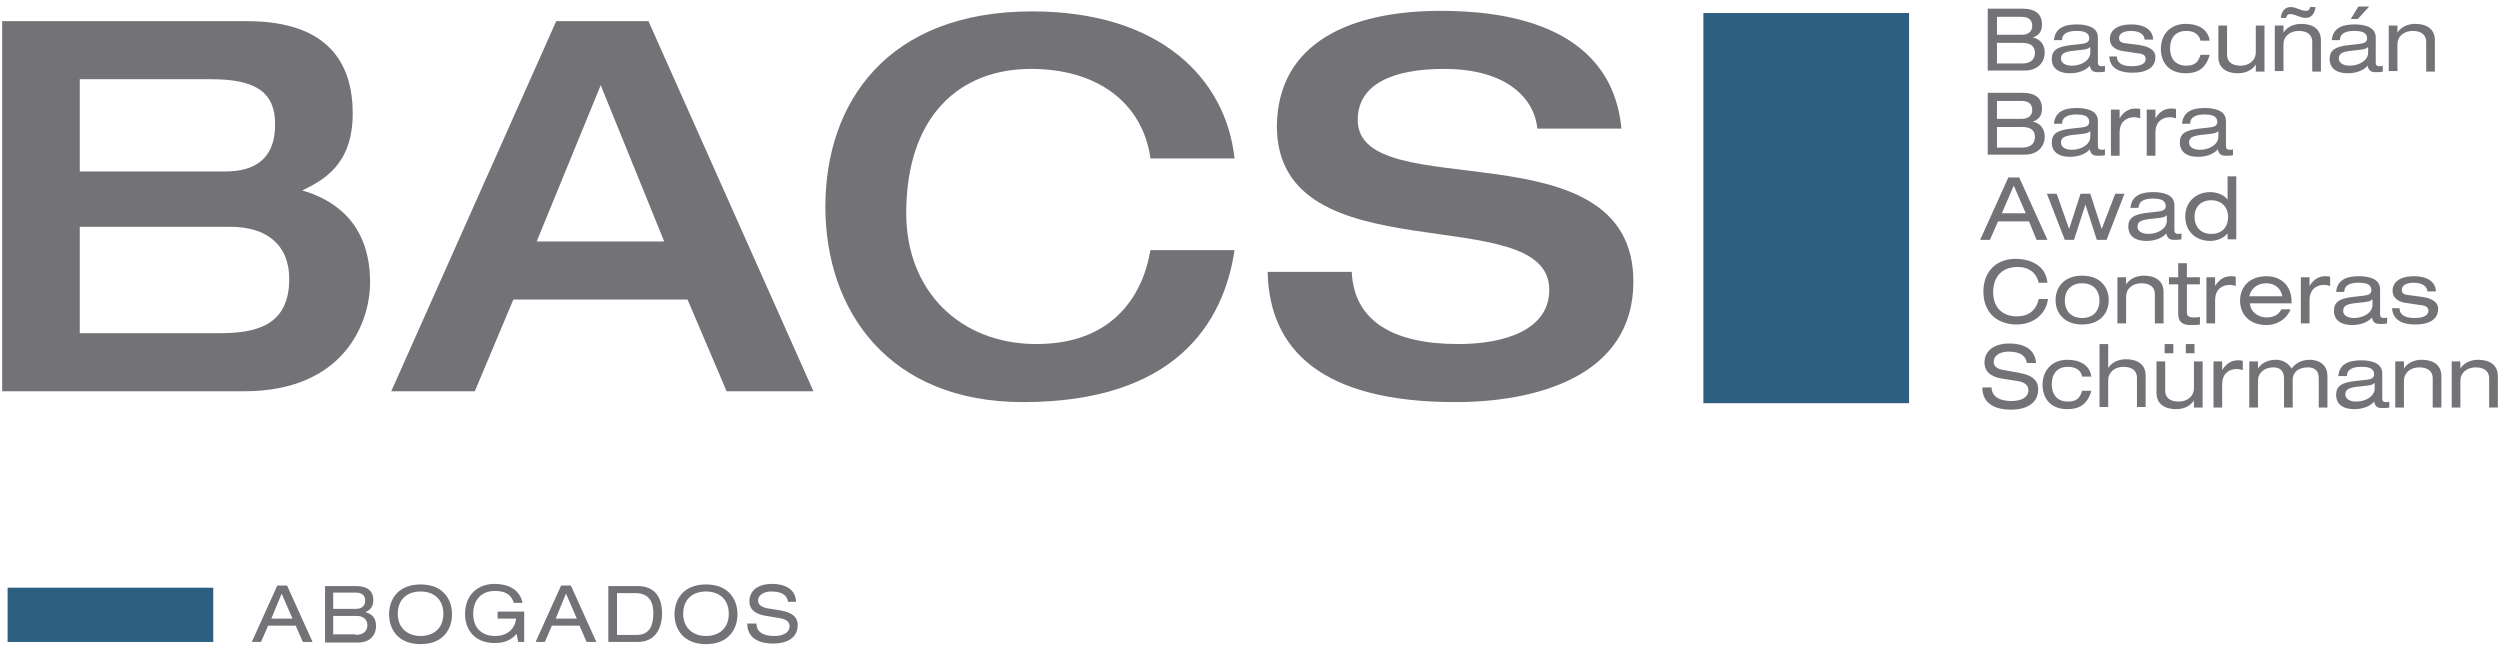 <svg xmlns="http://www.w3.org/2000/svg" xmlns:xlink="http://www.w3.org/1999/xlink" id="Capa_1" x="0px" y="0px" width="460.7px" height="120px" viewBox="0 0 460.7 120" style="enable-background:new 0 0 460.7 120;" xml:space="preserve"><style type="text/css">	.st0{fill:#737277;}	.st1{fill:#2D5F80;}</style><g>	<path class="st0" d="M0.4,3.9h45.1C61,3.9,65,12.2,65,20.9c0,9.7-5.7,12.4-9.3,14.2C61,36.6,68.2,40.7,68.2,52  c0,7.6-4.9,20.1-23.2,20.1H0.4V3.9z M14.7,31.6h26.7c4,0,9.3-1.1,9.3-8.7c0-5.7-3.3-8.3-11.7-8.3H14.7V31.6z M14.7,61.4h25.7  c6.5,0,12.9-1.2,12.9-10c0-6.4-4.3-9.6-10.8-9.6H14.7V61.4z"></path>	<path class="st0" d="M102.5,3.9h17l30.4,68.2h-16l-7.2-16.9H94.6l-7.1,16.9H72.1L102.5,3.9z M122.4,44.5l-11.7-28.8L98.9,44.5  H122.4z"></path>	<path class="st0" d="M212,29.1c-1.5-10.2-9.8-16.4-22-16.4c-13.3,0-23,8.8-23,26.6c0,14.2,9.8,24.1,24,24.1c14.9,0,19.8-10,21-17.3  h15.5c-2,13.5-11,28-39,28c-24.7,0-36.4-16.8-36.4-36c0-19.2,11.4-36,38.1-36c23.5,0,35.7,12.3,37.3,27.1H212z"></path>	<path class="st0" d="M265.5,2c10.5,0,31.4,1.9,33.3,21.7h-15.5c-0.5-5.3-5.3-11-17.2-11c-9.6,0-15.9,2.9-15.9,9.4  c0,16.1,50.8,0.6,50.8,29.8c0,17.6-18.2,22.2-32.8,22.2c-24.6,0-34.3-9.6-34.6-24h15.5c0.4,9.1,7.7,13.3,19.6,13.3  c8.8,0,16.8-2.7,16.8-10c0-16.9-50.2-2.2-50.2-30.2C235.5,7.8,248.9,2,265.5,2z"></path></g><rect x="313.9" y="2.4" class="st1" width="37.9" height="71.9"></rect><rect x="1.4" y="108.3" class="st1" width="37.9" height="10"></rect><g>	<path class="st0" d="M366.3,1.6h6.4c2.5,0,3.6,1.1,3.6,2.9c0,1.4-0.7,2.1-1.7,2.4v0c1.3,0.3,2.2,1.2,2.2,2.8c0,1.6-1.1,3.3-3.7,3.3  h-6.8V1.6z M372.6,6.4c1.3,0,1.9-0.7,1.9-1.6c0-1-0.5-1.7-2-1.7H368v3.3H372.6z M372.6,11.7c1.9,0,2.4-1,2.4-2  c0-0.9-0.5-1.8-2.3-1.8H368v3.8H372.6z"></path>	<path class="st0" d="M378.5,7.4c0.2-2.1,1.7-2.9,4.2-2.9c1.7,0,3.9,0.4,3.9,2.4v4.6c0,0.5,0.2,0.7,0.7,0.7c0.2,0,0.4,0,0.6-0.1v1.1  c-0.4,0.1-0.9,0.1-1.3,0.1c-0.8,0-1.3-0.2-1.5-1.2c-0.7,0.9-2.2,1.4-3.6,1.4c-2.8,0-3.4-1.5-3.4-2.6c0-1.6,0.9-2.3,3.6-2.6l1.8-0.2  c0.9-0.1,1.5-0.3,1.5-1c0-1.2-1.1-1.4-2.4-1.4c-1.4,0-2.6,0.4-2.6,1.7H378.5z M385.1,8.7c-0.2,0.3-0.7,0.4-1.6,0.5l-1.8,0.2  c-1.3,0.2-1.9,0.5-1.9,1.4c0,0.8,0.8,1.3,2,1.3c1.8,0,3.4-1,3.4-2.4V8.7z"></path>	<path class="st0" d="M390.1,10.5c0,0.8,0.6,1.7,2.7,1.7c2.1,0,2.6-0.7,2.6-1.3c0-0.6-0.3-1-1.6-1.1l-2.7-0.4  c-1.2-0.2-2.3-0.9-2.3-2.2c0-1.7,1.5-2.7,3.9-2.7c2.8,0,4,1.2,4.1,2.8h-1.6c0-0.9-0.9-1.6-2.5-1.6c-1,0-2.2,0.3-2.2,1.3  c0,0.6,0.3,0.9,1.4,1l2.3,0.3c2.1,0.3,3,1.1,3,2.2c0,2-1.7,2.9-4.2,2.9c-1.9,0-4.2-0.5-4.3-3H390.1z"></path>	<path class="st0" d="M407.2,10.1c-0.7,2.5-2.2,3.4-4.4,3.4c-3.4,0-4.6-2.3-4.6-4.5c0-2.5,1.6-4.6,4.6-4.6c2.3,0,4.1,1,4.4,3.1h-1.7  c-0.2-1.1-1.1-1.8-2.6-1.8c-2.1,0-3,1.4-3,3.2s0.9,3.2,3,3.2c1.5,0,2.2-0.6,2.6-2H407.2z"></path>	<path class="st0" d="M417.3,13.2h-1.6v-1.3h0c-0.8,1.2-2.1,1.6-3.3,1.6c-2,0-3.6-0.9-3.6-3V4.7h1.6v5.4c0,1.2,0.8,2,2.5,2  c1.5,0,2.8-0.9,2.8-2.5V4.7h1.6V13.2z"></path>	<path class="st0" d="M419.2,4.7h1.6V6h0c0.8-1.2,2.1-1.6,3.3-1.6c2,0,3.6,0.9,3.6,3v5.8h-1.6V7.7c0-1.2-0.8-2-2.5-2  c-1.5,0-2.8,0.9-2.8,2.5v4.9h-1.6V4.7z M420.3,3.3c0.1-1.1,0.7-2,1.8-2c0.6,0,1.1,0.2,1.6,0.4c0.5,0.2,0.9,0.3,1.3,0.3  c0.4,0,0.6-0.2,0.7-0.7h1c-0.1,1.1-0.7,2-1.8,2c-0.6,0-1.1-0.2-1.6-0.4c-0.5-0.2-0.9-0.3-1.3-0.3c-0.4,0-0.6,0.2-0.7,0.7H420.3z"></path>	<path class="st0" d="M429.7,7.4c0.2-2.1,1.7-2.9,4.2-2.9c1.7,0,3.9,0.4,3.9,2.4v4.6c0,0.5,0.2,0.7,0.7,0.7c0.2,0,0.4,0,0.6-0.1v1.1  c-0.4,0.1-0.9,0.1-1.3,0.1c-0.8,0-1.3-0.2-1.5-1.2c-0.7,0.9-2.2,1.4-3.6,1.4c-2.8,0-3.4-1.5-3.4-2.6c0-1.6,0.9-2.3,3.6-2.6l1.8-0.2  c0.9-0.1,1.5-0.3,1.5-1c0-1.2-1.1-1.4-2.4-1.4c-1.4,0-2.6,0.4-2.6,1.7H429.7z M436.3,8.7c-0.2,0.3-0.7,0.4-1.6,0.5l-1.8,0.2  c-1.3,0.2-1.9,0.5-1.9,1.4c0,0.8,0.8,1.3,2,1.3c1.8,0,3.4-1,3.4-2.4V8.7z M434.6,1.2h2l-2.1,2.3h-1.3L434.6,1.2z"></path>	<path class="st0" d="M440.2,4.7h1.6V6h0c0.8-1.2,2.1-1.6,3.3-1.6c2,0,3.6,0.9,3.6,3v5.8h-1.6V7.7c0-1.2-0.8-2-2.5-2  c-1.5,0-2.8,0.9-2.8,2.5v4.9h-1.6V4.7z"></path>	<path class="st0" d="M366.3,17.1h6.4c2.5,0,3.6,1.1,3.6,2.9c0,1.4-0.7,2.1-1.7,2.4v0c1.3,0.3,2.2,1.2,2.2,2.8  c0,1.6-1.1,3.3-3.7,3.3h-6.8V17.1z M372.6,21.9c1.3,0,1.9-0.7,1.9-1.6c0-1-0.5-1.7-2-1.7H368v3.3H372.6z M372.6,27.2  c1.9,0,2.4-1,2.4-2c0-0.9-0.5-1.8-2.3-1.8H368v3.8H372.6z"></path>	<path class="st0" d="M378.5,22.8c0.2-2.1,1.7-2.9,4.2-2.9c1.7,0,3.9,0.4,3.9,2.4v4.6c0,0.5,0.2,0.7,0.7,0.7c0.2,0,0.4,0,0.6-0.1  v1.1c-0.4,0.1-0.9,0.1-1.3,0.1c-0.8,0-1.3-0.2-1.5-1.2c-0.7,0.9-2.2,1.4-3.6,1.4c-2.8,0-3.4-1.5-3.4-2.6c0-1.6,0.9-2.3,3.6-2.6  l1.8-0.2c0.9-0.1,1.5-0.3,1.5-1c0-1.2-1.1-1.4-2.4-1.4c-1.4,0-2.6,0.4-2.6,1.7H378.5z M385.1,24.2c-0.2,0.3-0.7,0.4-1.6,0.5  l-1.8,0.2c-1.3,0.2-1.9,0.5-1.9,1.4c0,0.8,0.8,1.3,2,1.3c1.8,0,3.4-1,3.4-2.4V24.2z"></path>	<path class="st0" d="M389,20.2h1.6v1.6h0c0.8-1.3,1.8-1.8,2.9-1.8c0.4,0,0.6,0,0.9,0.1v1.7c-0.4-0.1-0.7-0.2-1.1-0.2  c-1.6,0-2.7,1-2.7,2.8v4.3H389V20.2z"></path>	<path class="st0" d="M395.6,20.2h1.6v1.6h0c0.8-1.3,1.8-1.8,2.9-1.8c0.4,0,0.6,0,0.9,0.1v1.7c-0.4-0.1-0.7-0.2-1.1-0.2  c-1.6,0-2.7,1-2.7,2.8v4.3h-1.6V20.2z"></path>	<path class="st0" d="M402.1,22.8c0.2-2.1,1.7-2.9,4.2-2.9c1.7,0,3.9,0.4,3.9,2.4v4.6c0,0.5,0.2,0.7,0.7,0.7c0.2,0,0.4,0,0.6-0.1  v1.1c-0.4,0.1-0.9,0.1-1.3,0.1c-0.8,0-1.3-0.2-1.5-1.2c-0.7,0.9-2.2,1.4-3.6,1.4c-2.8,0-3.4-1.5-3.4-2.6c0-1.6,0.9-2.3,3.6-2.6  l1.8-0.2c0.9-0.1,1.5-0.3,1.5-1c0-1.2-1.1-1.4-2.4-1.4c-1.4,0-2.6,0.4-2.6,1.7H402.1z M408.7,24.2c-0.2,0.3-0.7,0.4-1.6,0.5  l-1.8,0.2c-1.3,0.2-1.9,0.5-1.9,1.4c0,0.8,0.8,1.3,2,1.3c1.8,0,3.4-1,3.4-2.4V24.2z"></path>	<path class="st0" d="M373.9,40.8h-5.7l-1.5,3.4h-1.8l5.2-11.5h2l5.2,11.5h-2L373.9,40.8z M371.1,34.2l-2.2,5.1h4.4L371.1,34.2z"></path>	<path class="st0" d="M389.8,35.7h1.7l-3.3,8.5h-1.8l-2.1-6.5h0l-2.1,6.5h-1.7l-3.3-8.5h1.8l2.3,6.5h0l2.1-6.5h1.8l2.1,6.5h0  L389.8,35.7z"></path>	<path class="st0" d="M392.6,38.3c0.2-2.1,1.7-2.9,4.2-2.9c1.7,0,3.9,0.4,3.9,2.4v4.6c0,0.5,0.2,0.7,0.7,0.7c0.2,0,0.4,0,0.6-0.1  v1.1c-0.4,0.1-0.9,0.1-1.3,0.1c-0.8,0-1.3-0.2-1.5-1.2c-0.7,0.9-2.2,1.4-3.6,1.4c-2.8,0-3.4-1.5-3.4-2.6c0-1.6,0.9-2.3,3.6-2.6  l1.8-0.2c0.9-0.1,1.5-0.3,1.5-1c0-1.2-1.1-1.4-2.4-1.4c-1.4,0-2.6,0.4-2.6,1.7H392.6z M399.2,39.7c-0.2,0.3-0.7,0.4-1.6,0.5  l-1.8,0.2c-1.3,0.2-1.9,0.5-1.9,1.4c0,0.8,0.8,1.3,2,1.3c1.8,0,3.4-1,3.4-2.4V39.7z"></path>	<path class="st0" d="M410.5,43L410.5,43c-0.7,0.9-2,1.4-3.2,1.4c-2.5,0-4.6-1.6-4.6-4.5c0-2.8,2.1-4.5,4.6-4.5  c1.2,0,2.6,0.5,3.2,1.4h0v-4.3h1.6v11.6h-1.6V43z M407.5,43.1c2.2,0,3.1-1.5,3.1-3.1c0-1.9-1.3-3.1-3.1-3.1c-1.9,0-3.1,1.2-3.1,3.1  C404.4,41.5,405.3,43.1,407.5,43.1z"></path>	<path class="st0" d="M375.7,52.2c-0.3-1.6-1.5-3-3.9-3c-2.7,0-4.5,1.6-4.5,4.7c0,2.2,1.2,4.4,4.4,4.4c2,0,3.5-1,4-3.2h1.7  c-0.3,2.6-2.5,4.7-5.8,4.7c-2.9,0-6.1-1.6-6.1-6.1c0-3.4,2.1-6,6-6c2.3,0,5.5,1,5.8,4.4H375.7z"></path>	<path class="st0" d="M383.7,50.8c3.3,0,4.9,2.1,4.9,4.5s-1.6,4.5-4.9,4.5c-3.3,0-4.9-2.1-4.9-4.5S380.4,50.8,383.7,50.8z   M383.7,52.2c-2.3,0-3.2,1.6-3.2,3.2s0.9,3.2,3.2,3.2c2.3,0,3.2-1.6,3.2-3.2S386,52.2,383.7,52.2z"></path>	<path class="st0" d="M390.2,51.1h1.6v1.3h0c0.8-1.2,2.1-1.6,3.3-1.6c2,0,3.6,0.9,3.6,3v5.8h-1.6v-5.4c0-1.2-0.8-2-2.5-2  c-1.5,0-2.8,0.9-2.8,2.5v4.9h-1.6V51.1z"></path>	<path class="st0" d="M401.4,48.5h1.6v2.6h2.4v1.3H403v5.2c0,0.7,0.5,0.9,1.3,0.9c0.4,0,0.7,0,1.1-0.1v1.4c-0.6,0.1-1.1,0.1-1.8,0.1  c-1.6,0-2.2-0.8-2.2-2v-5.5h-1.7v-1.3h1.7V48.5z"></path>	<path class="st0" d="M406.6,51.1h1.6v1.6h0c0.8-1.3,1.8-1.8,2.9-1.8c0.4,0,0.6,0,0.9,0.1v1.7c-0.4-0.1-0.7-0.2-1.1-0.2  c-1.6,0-2.7,1-2.7,2.8v4.3h-1.6V51.1z"></path>	<path class="st0" d="M414.6,55.8c0.1,1.8,1.7,2.7,3.1,2.7c0.9,0,2.2-0.3,2.7-1.5h1.7c-0.8,2-2.7,2.9-4.4,2.9  c-3.3,0-4.9-2.1-4.9-4.5s1.6-4.5,4.9-4.5c2.2,0,4.6,1.3,4.6,4.8v0.2H414.6z M420.6,54.6c-0.3-1.5-1.4-2.4-3-2.4  c-1.5,0-2.8,0.9-3.1,2.4H420.6z"></path>	<path class="st0" d="M424,51.1h1.6v1.6h0c0.8-1.3,1.8-1.8,2.9-1.8c0.4,0,0.6,0,0.9,0.1v1.7c-0.4-0.1-0.7-0.2-1.1-0.2  c-1.6,0-2.7,1-2.7,2.8v4.3H424V51.1z"></path>	<path class="st0" d="M430.5,53.8c0.2-2.1,1.7-2.9,4.2-2.9c1.7,0,3.9,0.4,3.9,2.4v4.6c0,0.5,0.2,0.7,0.7,0.7c0.2,0,0.4,0,0.6-0.1  v1.1c-0.4,0.1-0.9,0.1-1.3,0.1c-0.8,0-1.3-0.2-1.5-1.2c-0.7,0.9-2.2,1.4-3.6,1.4c-2.8,0-3.4-1.5-3.4-2.6c0-1.6,0.9-2.3,3.6-2.6  l1.8-0.2c0.9-0.1,1.5-0.3,1.5-1c0-1.2-1.1-1.4-2.4-1.4c-1.4,0-2.6,0.4-2.6,1.7H430.5z M437.1,55.2c-0.2,0.3-0.7,0.4-1.6,0.5  l-1.8,0.2c-1.3,0.2-1.9,0.5-1.9,1.4c0,0.8,0.8,1.3,2,1.3c1.8,0,3.4-1,3.4-2.4V55.2z"></path>	<path class="st0" d="M442.2,56.9c0,0.8,0.6,1.7,2.7,1.7c2.1,0,2.6-0.7,2.6-1.3c0-0.6-0.3-1-1.6-1.1l-2.7-0.4  c-1.2-0.2-2.3-0.9-2.3-2.2c0-1.7,1.5-2.7,3.9-2.7c2.8,0,4,1.2,4.1,2.8h-1.6c0-0.9-0.9-1.6-2.5-1.6c-1,0-2.2,0.3-2.2,1.3  c0,0.6,0.3,0.9,1.4,1l2.3,0.3c2.1,0.3,3,1.1,3,2.2c0,2-1.7,2.9-4.2,2.9c-1.9,0-4.1-0.5-4.3-3H442.2z"></path>	<path class="st0" d="M367,71.3c0,2.1,2,2.6,3.7,2.6c1.8,0,3.1-0.7,3.1-2c0-1-0.8-1.5-2.1-1.7l-2.6-0.4c-1.4-0.2-3.4-0.8-3.4-3  c0-2.1,1.7-3.5,4.6-3.5c2.3,0,4.7,0.8,4.9,3.6h-1.7c-0.1-0.9-0.7-2.1-3.4-2.1c-1.2,0-2.7,0.5-2.7,1.9c0,0.7,0.5,1.3,1.9,1.5  l2.8,0.5c0.9,0.2,3.5,0.6,3.5,3c0,2.9-2.6,3.8-5,3.8c-2.6,0-5.3-0.9-5.3-4.1H367z"></path>	<path class="st0" d="M385.4,72c-0.7,2.5-2.2,3.4-4.4,3.4c-3.4,0-4.6-2.3-4.6-4.5c0-2.5,1.6-4.6,4.6-4.6c2.3,0,4.1,1,4.4,3.1h-1.7  c-0.2-1.1-1.1-1.8-2.6-1.8c-2.1,0-3,1.4-3,3.2s0.9,3.2,3,3.2c1.5,0,2.2-0.6,2.6-2H385.4z"></path>	<path class="st0" d="M386.9,63.4h1.6v4.4h0c0.8-1.2,2.1-1.6,3.3-1.6c2,0,3.6,0.9,3.6,3v5.8h-1.6v-5.4c0-1.2-0.8-2-2.5-2  c-1.5,0-2.8,0.9-2.8,2.5v4.9h-1.6V63.4z"></path>	<path class="st0" d="M405.9,75.1h-1.6v-1.3h0c-0.8,1.2-2.1,1.6-3.3,1.6c-2,0-3.6-0.9-3.6-3v-5.8h1.6V72c0,1.2,0.8,2,2.5,2  c1.5,0,2.8-0.9,2.8-2.5v-4.9h1.6V75.1z M398.9,63.4h1.6v1.7h-1.6V63.4z M402.8,63.4h1.6v1.7h-1.6V63.4z"></path>	<path class="st0" d="M407.9,66.6h1.6v1.6h0c0.8-1.3,1.8-1.8,2.9-1.8c0.4,0,0.6,0,0.9,0.1v1.7c-0.4-0.1-0.7-0.2-1.1-0.2  c-1.6,0-2.7,1-2.7,2.8v4.3h-1.6V66.6z"></path>	<path class="st0" d="M427.3,69.7c0-1.6-1-2-2-2c-1.5,0-2.8,0.7-2.8,2.3v5.1h-1.6v-5.4c0-1.6-1-2-2-2c-1.5,0-2.8,0.9-2.8,2.5v4.9  h-1.6v-8.5h1.6v1.3h0c0.8-1.2,2.1-1.6,3.3-1.6c1.1,0,2.2,0.5,2.9,1.6c0.8-1,1.8-1.6,3.4-1.6c0.9,0,3.2,0.4,3.2,3v5.8h-1.6V69.7z"></path>	<path class="st0" d="M430.9,69.3c0.2-2.1,1.7-2.9,4.2-2.9c1.7,0,3.9,0.4,3.9,2.4v4.6c0,0.5,0.2,0.7,0.7,0.7c0.2,0,0.4,0,0.6-0.1  v1.1c-0.4,0.1-0.9,0.1-1.3,0.1c-0.8,0-1.3-0.2-1.5-1.2c-0.7,0.9-2.2,1.4-3.6,1.4c-2.8,0-3.4-1.5-3.4-2.6c0-1.6,0.9-2.3,3.6-2.6  L436,70c0.9-0.1,1.5-0.3,1.5-1c0-1.2-1.1-1.4-2.4-1.4c-1.4,0-2.6,0.4-2.6,1.7H430.9z M437.5,70.6c-0.2,0.3-0.7,0.4-1.6,0.5  l-1.8,0.2c-1.3,0.2-1.9,0.5-1.9,1.4c0,0.8,0.8,1.3,2,1.3c1.8,0,3.4-1,3.4-2.4V70.6z"></path>	<path class="st0" d="M441.4,66.6h1.6v1.3h0c0.8-1.2,2.1-1.6,3.3-1.6c2,0,3.6,0.9,3.6,3v5.8h-1.6v-5.4c0-1.2-0.8-2-2.5-2  c-1.5,0-2.8,0.9-2.8,2.5v4.9h-1.6V66.6z"></path>	<path class="st0" d="M451.8,66.6h1.6v1.3h0c0.8-1.2,2.1-1.6,3.3-1.6c2,0,3.6,0.9,3.6,3v5.8h-1.6v-5.4c0-1.2-0.8-2-2.5-2  c-1.5,0-2.8,0.9-2.8,2.5v4.9h-1.6V66.6z"></path></g><g>	<path class="st0" d="M54.5,115.3h-5.1l-1.3,3h-1.7l4.7-10.4h1.8l4.7,10.4h-1.8L54.5,115.3z M51.9,109.4L50,114h3.9L51.9,109.4z"></path>	<path class="st0" d="M59.8,108h5.8c2.2,0,3.2,1,3.2,2.6c0,1.3-0.7,1.9-1.5,2.2v0c1.2,0.3,2,1,2,2.6c0,1.5-1,3-3.3,3h-6.1V108z   M65.6,112.2c1.1,0,1.7-0.6,1.7-1.5c0-0.9-0.5-1.5-1.8-1.5h-4.1v3H65.6z M65.5,117c1.7,0,2.2-0.9,2.2-1.8c0-0.8-0.5-1.7-2-1.7h-4.3  v3.4H65.5z"></path>	<path class="st0" d="M77.5,107.7c4.2,0,5.8,2.8,5.8,5.5s-1.6,5.5-5.8,5.5c-4.2,0-5.8-2.8-5.8-5.5S73.3,107.7,77.5,107.7z M77.5,109  c-2.4,0-4.2,1.4-4.2,4.1c0,2.7,1.9,4.1,4.2,4.1c2.4,0,4.2-1.4,4.2-4.1C81.7,110.4,79.9,109,77.5,109z"></path>	<path class="st0" d="M91.8,112.7h4.8v5.6h-1.1l-0.3-1.5c-0.7,0.8-1.8,1.7-4,1.7c-4.2,0-5.5-3-5.5-5.3c0-4,2.8-5.6,5.4-5.6  c2.1,0,4.6,0.7,5.2,3.5h-1.6c-0.5-1.5-1.5-2.2-3.5-2.2c-2.8,0-4,2-4,4.2c0,2.9,1.9,4.1,4,4.1c2.3,0,3.7-1.3,3.9-3.2h-3.4V112.7z"></path>	<path class="st0" d="M106.8,115.3h-5.1l-1.3,3h-1.7l4.7-10.4h1.8l4.7,10.4h-1.8L106.8,115.3z M104.3,109.4l-1.9,4.6h3.9  L104.3,109.4z"></path>	<path class="st0" d="M112.2,108h5.3c3.1,0,4.5,2,4.5,5c0,2.9-1.3,5.3-4.5,5.3h-5.4V108z M117.4,117c2.5,0,3-2.1,3-4  c0-1.8-0.6-3.7-3.3-3.7h-3.4v7.7H117.4z"></path>	<path class="st0" d="M130.1,107.7c4.2,0,5.8,2.8,5.8,5.5s-1.6,5.5-5.8,5.5c-4.2,0-5.8-2.8-5.8-5.5S125.9,107.7,130.1,107.7z   M130.1,109c-2.4,0-4.2,1.4-4.2,4.1c0,2.7,1.9,4.1,4.2,4.1c2.4,0,4.2-1.4,4.2-4.1C134.3,110.4,132.5,109,130.1,109z"></path>	<path class="st0" d="M139.4,114.9c0,1.9,1.8,2.3,3.3,2.3c1.6,0,2.8-0.6,2.8-1.8c0-0.9-0.7-1.3-1.9-1.5l-2.4-0.4  c-1.2-0.2-3.1-0.7-3.1-2.7c0-1.9,1.5-3.2,4.2-3.2c2.1,0,4.3,0.8,4.4,3.3h-1.5c-0.1-0.8-0.6-1.9-3.1-1.9c-1.1,0-2.4,0.5-2.4,1.7  c0,0.6,0.4,1.1,1.7,1.4l2.5,0.4c0.8,0.2,3.1,0.5,3.1,2.7c0,2.6-2.4,3.4-4.5,3.4c-2.3,0-4.8-0.8-4.8-3.7H139.4z"></path></g></svg>